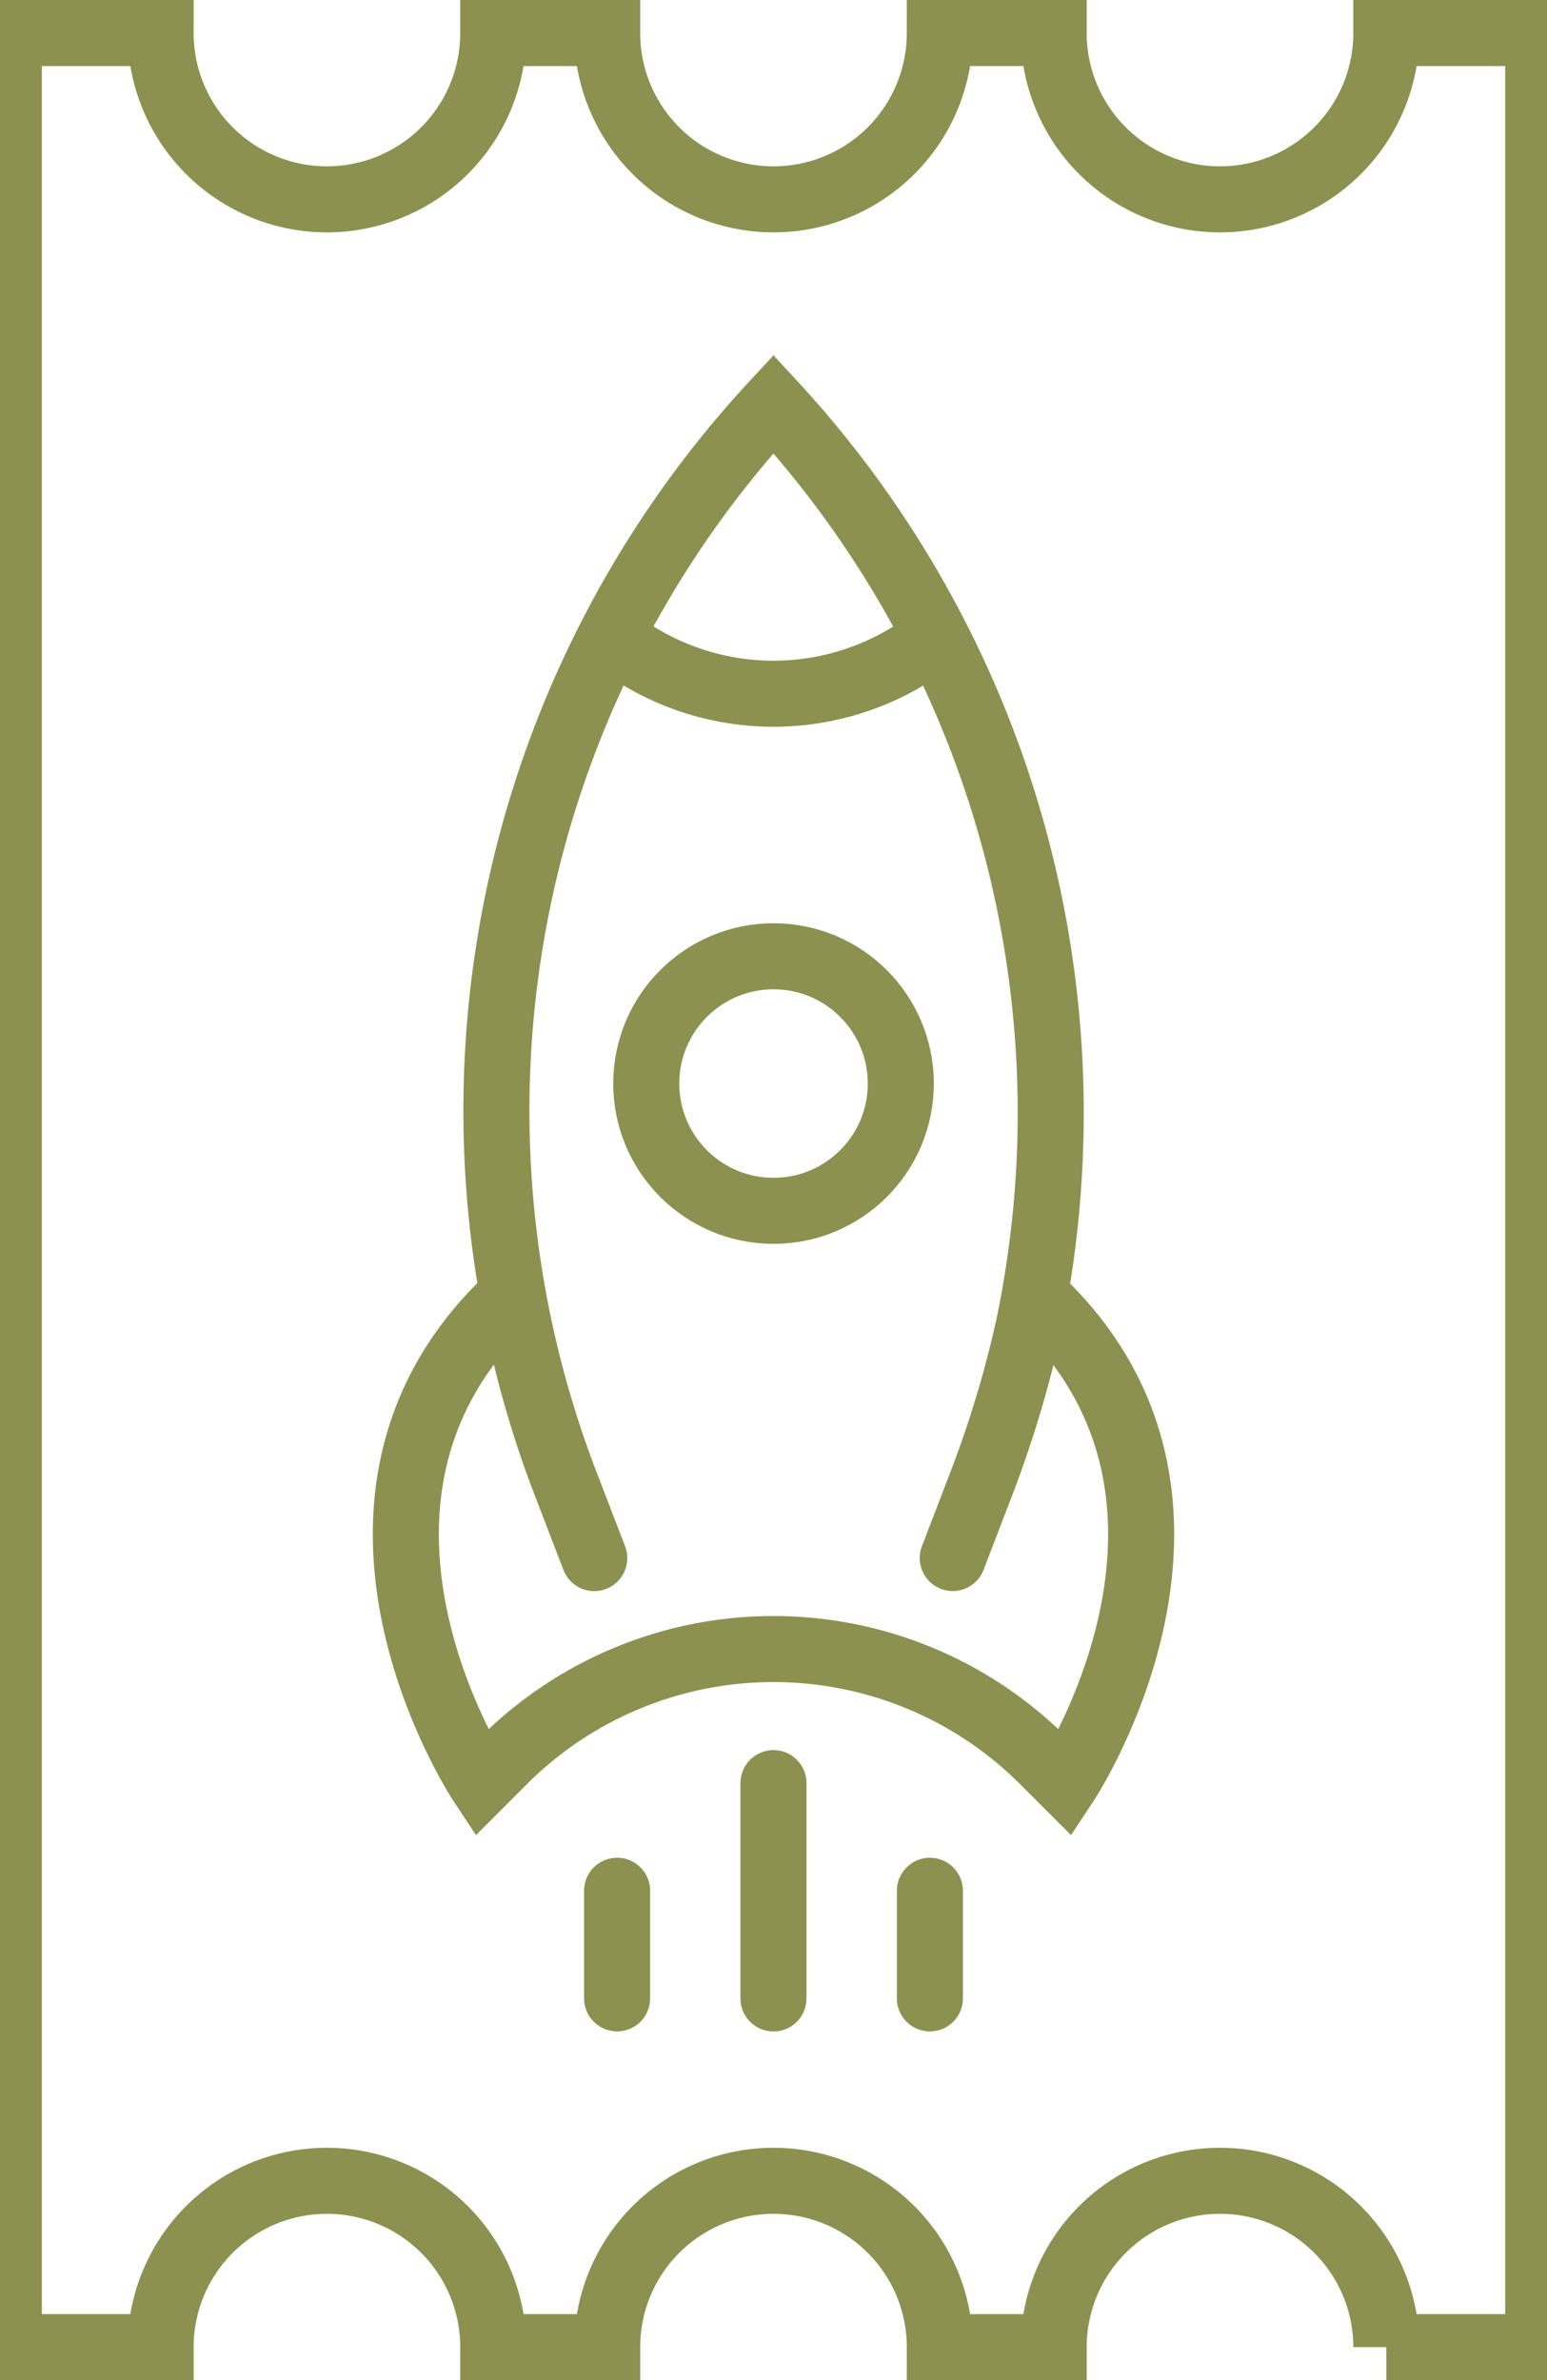 <svg preserveAspectRatio="xMidYMid slice" xmlns="http://www.w3.org/2000/svg" width="78px" height="120px" viewBox="0 0 25.559 38.128">
  <g id="Gruppe_13807" data-name="Gruppe 13807" transform="translate(-1932.48 -2073.508)">
    <g id="Gruppe_13806" data-name="Gruppe 13806">
      <path id="Pfad_13219" data-name="Pfad 13219" d="M1957.51,2111.108h-2.433a2.664,2.664,0,0,0-5.329,0h-1.824a2.664,2.664,0,0,0-5.329,0h-1.825a2.664,2.664,0,0,0-5.329,0h-2.432v-37.071h2.432a2.664,2.664,0,1,0,5.329,0h1.825a2.664,2.664,0,1,0,5.329,0h1.824a2.664,2.664,0,1,0,5.329,0h2.433Z" fill="none" stroke="#8c914f" stroke-linecap="round" stroke-miterlimit="10" stroke-width="1.058"/>
      <g id="Gruppe_13805" data-name="Gruppe 13805">
        <g id="Gruppe_13803" data-name="Gruppe 13803">
          <g id="Gruppe_13802" data-name="Gruppe 13802">
            <path id="Pfad_13220" data-name="Pfad 13220" d="M1942.388,2098.468l-.483-1.256a16.657,16.657,0,0,1,3.354-17.233,16.741,16.741,0,0,1,4.088,14.78,17.814,17.814,0,0,1-.734,2.453l-.482,1.255" fill="none" stroke="#8c914f" stroke-linecap="round" stroke-miterlimit="10" stroke-width="1.058"/>
            <path id="Pfad_13221" data-name="Pfad 13221" d="M1940.894,2094.432c-3.234,3.234-.317,7.641-.317,7.641l.357-.357a6.117,6.117,0,0,1,4.325-1.791h0a6.117,6.117,0,0,1,4.326,1.791l.357.357s2.916-4.407-.317-7.641" fill="none" stroke="#8c914f" stroke-linecap="round" stroke-miterlimit="10" stroke-width="1.058"/>
            <circle id="Ellipse_799" data-name="Ellipse 799" cx="2.039" cy="2.039" r="2.039" transform="translate(1943.221 2088.827)" fill="none" stroke="#8c914f" stroke-linecap="round" stroke-miterlimit="10" stroke-width="1.058"/>
            <path id="Pfad_13222" data-name="Pfad 13222" d="M1947.833,2083.73a4.163,4.163,0,0,1-5.148,0" fill="none" stroke="#8c914f" stroke-linecap="round" stroke-miterlimit="10" stroke-width="1.058"/>
          </g>
        </g>
        <line id="Linie_6312" data-name="Linie 6312" y2="3.449" transform="translate(1945.259 2102.073)" fill="none" stroke="#8c914f" stroke-linecap="round" stroke-miterlimit="10" stroke-width="1.058"/>
        <g id="Gruppe_13804" data-name="Gruppe 13804">
          <line id="Linie_6313" data-name="Linie 6313" y2="1.724" transform="translate(1947.765 2103.797)" fill="none" stroke="#8c914f" stroke-linecap="round" stroke-miterlimit="10" stroke-width="1.058"/>
          <line id="Linie_6314" data-name="Linie 6314" y2="1.724" transform="translate(1942.754 2103.797)" fill="none" stroke="#8c914f" stroke-linecap="round" stroke-miterlimit="10" stroke-width="1.058"/>
        </g>
      </g>
    </g>
  </g>
</svg>
